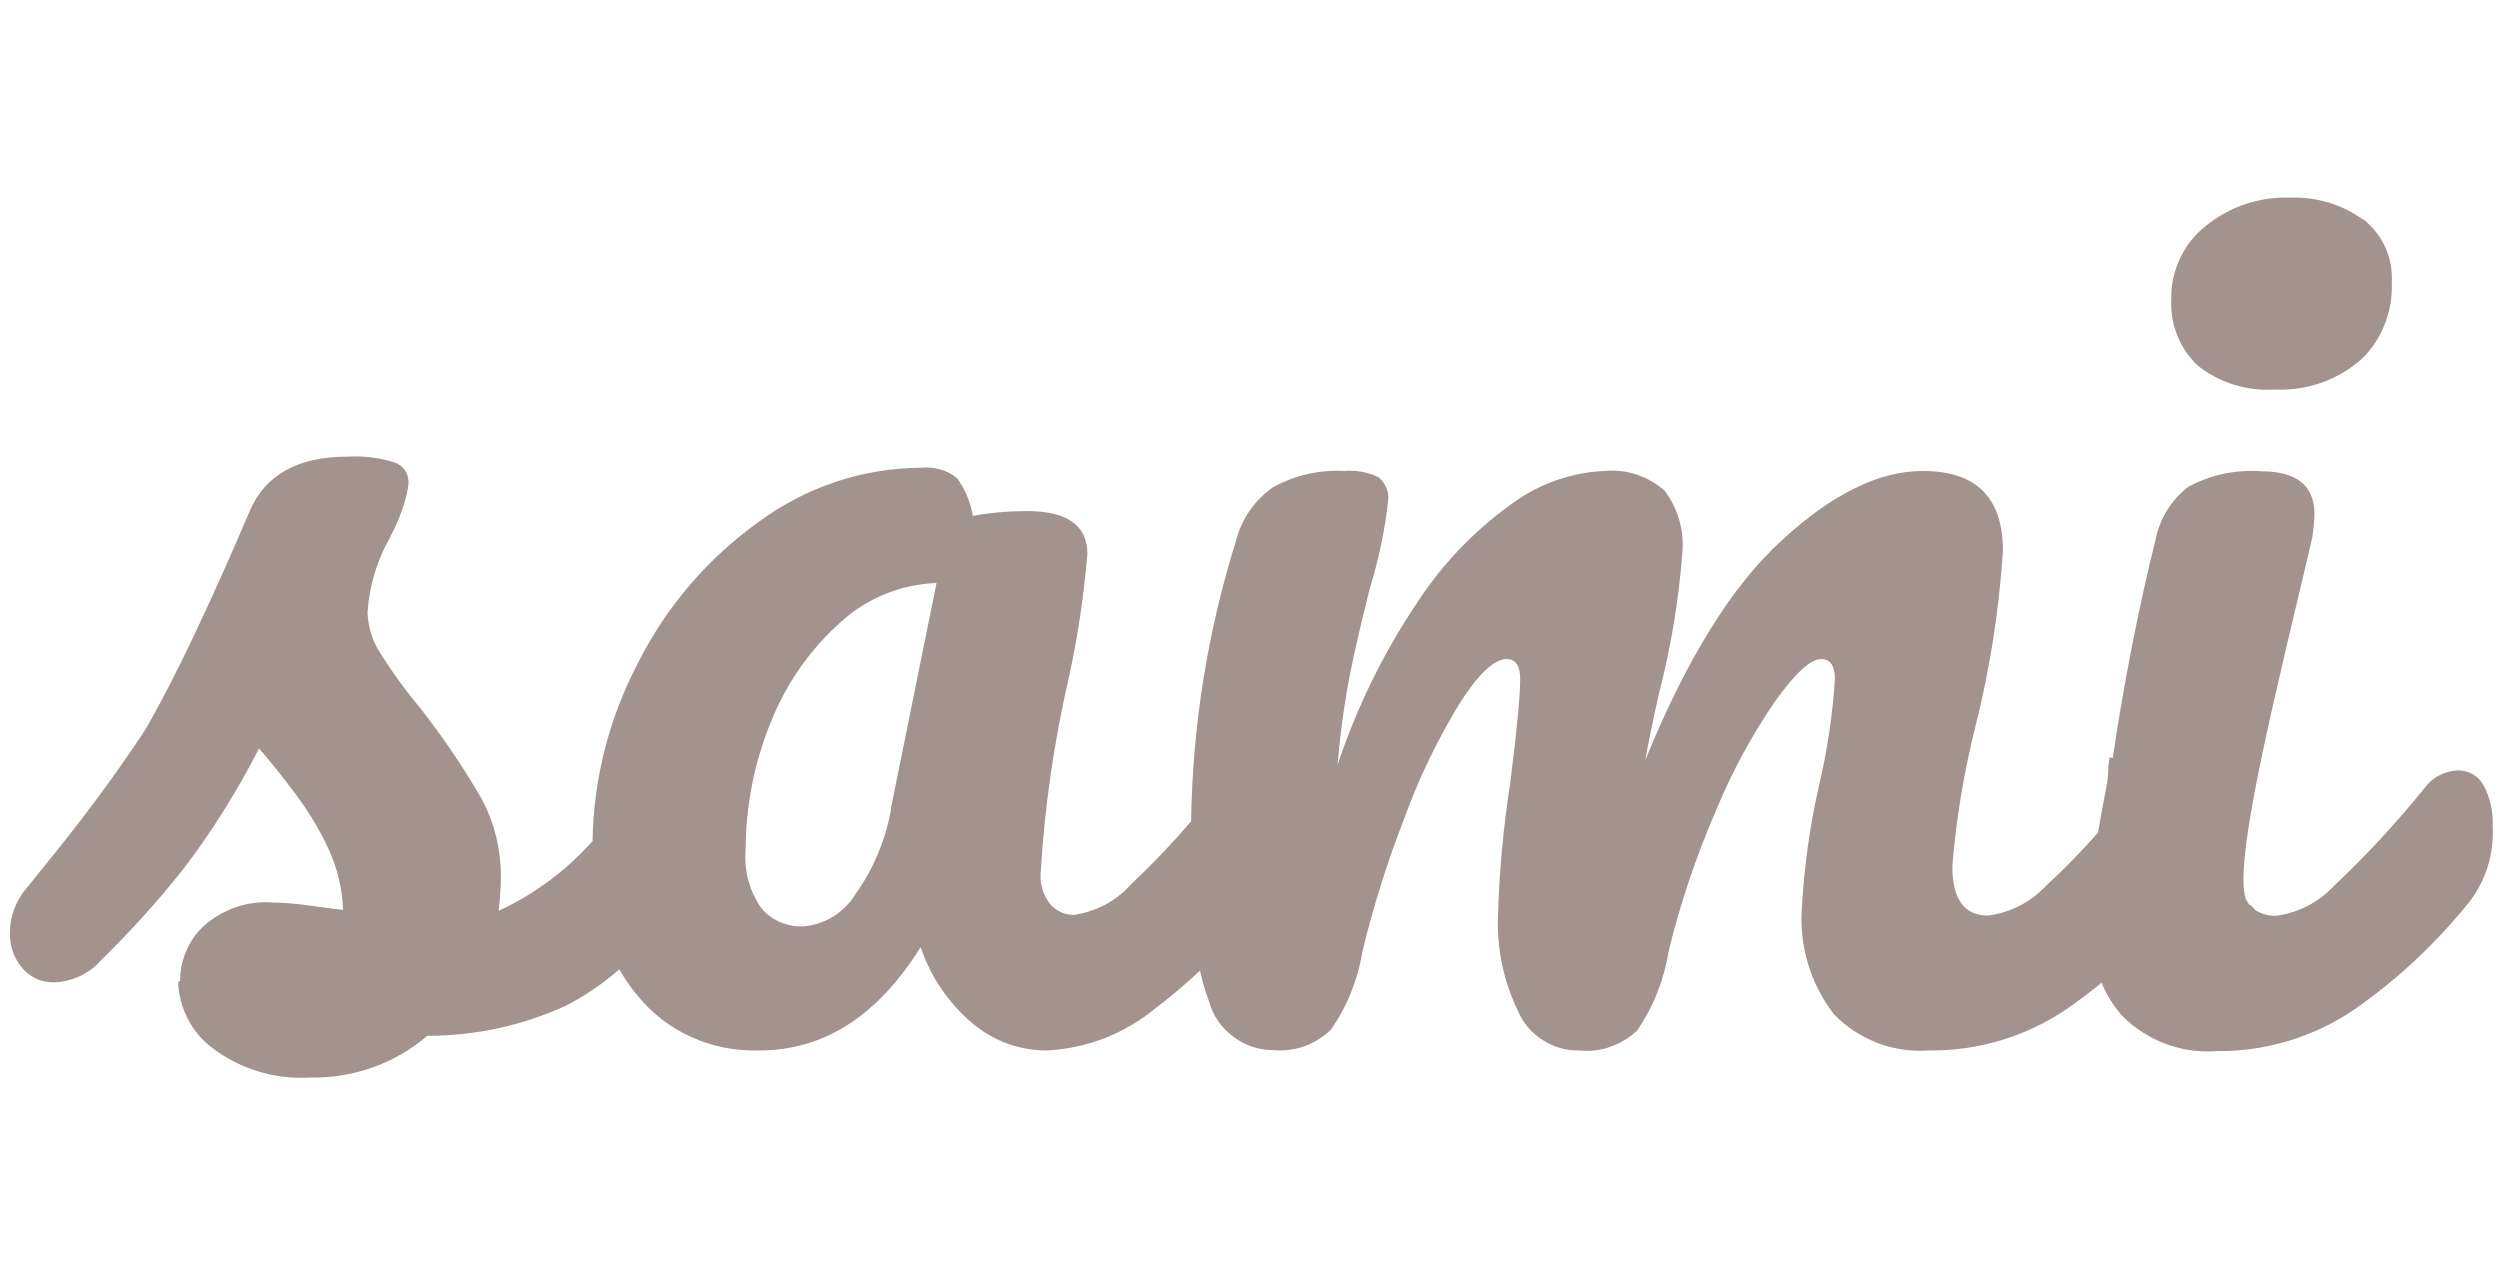 <svg xmlns="http://www.w3.org/2000/svg" id="uuid-7b42703d-4ac5-4f59-b3fa-01ad9be8b678" data-name="Camada 1" viewBox="0 0 78.56 40.08"><defs><style>      .uuid-c3e7da73-da39-4e11-8e78-9b6cf1b09575 {        fill: #a3938f;        fill-rule: evenodd;      }    </style></defs><path class="uuid-c3e7da73-da39-4e11-8e78-9b6cf1b09575" d="M74.27,6.91c-.67-.49-1.49-.73-2.32-.7-.97-.03-1.91.29-2.66.91-.34.27-.61.62-.79,1.01-.18.39-.28.82-.27,1.25-.02.39.04.78.18,1.14.14.36.36.69.64.96.69.55,1.56.82,2.44.76.97.05,1.93-.28,2.67-.91.34-.31.6-.69.77-1.12.17-.42.25-.88.23-1.34.02-.38-.05-.75-.2-1.09-.15-.34-.39-.64-.68-.88ZM5.6,30.85c.01.41.11.8.3,1.16.18.36.45.68.77.92.88.67,1.98,1,3.08.93,1.35.03,2.66-.44,3.68-1.31,1.5,0,2.99-.32,4.36-.95.6-.31,1.16-.69,1.67-1.14.16.28.35.56.56.81.46.57,1.04,1.02,1.71,1.32.66.3,1.39.44,2.12.42,2.04,0,3.73-1.08,5.08-3.25.31.93.87,1.75,1.61,2.38.65.56,1.48.87,2.35.87,1.27-.06,2.48-.54,3.45-1.35.48-.36.93-.75,1.37-1.16.07.33.16.65.28.96.12.45.39.84.77,1.12.37.28.83.43,1.3.42.32.03.65-.02.95-.13.3-.11.58-.29.81-.51.51-.73.85-1.57.99-2.45.35-1.45.8-2.87,1.34-4.25.45-1.24,1.03-2.43,1.72-3.56.59-.93,1.09-1.39,1.47-1.39.28,0,.43.21.43.62,0,.52-.1,1.6-.31,3.25-.22,1.41-.35,2.83-.39,4.25-.03,1.02.19,2.04.64,2.96.16.37.43.68.78.9.34.22.74.33,1.15.32.33.03.66,0,.97-.12.31-.11.6-.28.83-.5.51-.74.85-1.59.99-2.48.37-1.53.88-3.03,1.51-4.48.5-1.2,1.12-2.35,1.86-3.42.62-.86,1.1-1.3,1.43-1.3.28,0,.43.21.43.62-.07,1.13-.24,2.26-.5,3.36-.29,1.27-.47,2.57-.54,3.87-.08,1.19.28,2.37,1.01,3.31.38.4.85.7,1.36.9.52.2,1.07.28,1.62.24,1.55.02,3.08-.44,4.36-1.32.36-.25.72-.52,1.07-.81.15.37.36.71.62,1.01.38.4.85.7,1.36.9.52.2,1.07.28,1.62.24,1.55.02,3.08-.44,4.36-1.32,1.35-.94,2.56-2.08,3.59-3.36.53-.68.79-1.54.74-2.4.02-.44-.08-.89-.29-1.28-.08-.14-.19-.26-.33-.34-.14-.08-.3-.12-.46-.12-.2,0-.4.06-.59.15-.18.09-.34.23-.46.39-.88,1.09-1.83,2.12-2.85,3.08-.48.52-1.13.86-1.84.95-.23,0-.46-.06-.65-.19-.04-.06-.1-.12-.16-.16h-.02c-.04-.06-.07-.11-.1-.16-.38-.98.63-5.26,1.64-9.51.15-.63.3-1.25.44-1.87.04-.24.06-.49.07-.73,0-.9-.56-1.35-1.67-1.35-.8-.06-1.6.11-2.3.49-.54.42-.9,1.01-1.03,1.68-.53,2.14-.98,4.42-1.34,6.84l-.1-.02c-.02.14-.04.27-.04.41,0,.17-.03.35-.06.52-.1.52-.19,1-.26,1.43-.51.58-1.05,1.14-1.62,1.66-.48.52-1.13.86-1.84.95-.75,0-1.12-.52-1.12-1.55.12-1.5.37-2.99.74-4.45.45-1.79.73-3.62.85-5.46,0-1.68-.84-2.51-2.52-2.51-1.37,0-2.84.72-4.42,2.17-1.58,1.44-3.01,3.75-4.3,6.92.08-.46.22-1.16.43-2.09.38-1.47.63-2.97.74-4.48.05-.68-.15-1.35-.56-1.9-.26-.23-.56-.4-.89-.51-.33-.11-.68-.14-1.02-.11-1.04.05-2.05.41-2.89,1.03-1.18.84-2.19,1.9-2.98,3.11-1.06,1.58-1.9,3.3-2.5,5.1.08-.95.21-1.9.39-2.84.15-.76.36-1.65.62-2.69.28-.91.48-1.84.58-2.78.02-.14,0-.28-.06-.41-.05-.13-.14-.24-.25-.33-.34-.16-.71-.22-1.09-.19-.78-.04-1.55.14-2.23.52-.56.4-.97.98-1.14,1.64-.9,2.87-1.38,5.85-1.42,8.85-.6.7-1.23,1.36-1.9,1.99-.46.52-1.1.85-1.78.95-.14,0-.29-.03-.42-.09-.13-.06-.25-.15-.34-.26-.2-.27-.31-.59-.29-.93.12-2.08.42-4.15.89-6.19.28-1.27.47-2.57.58-3.87,0-.9-.63-1.35-1.9-1.35-.57,0-1.14.05-1.7.15-.07-.42-.24-.83-.49-1.18-.16-.13-.34-.23-.54-.28-.2-.06-.4-.07-.61-.05-1.82.01-3.59.6-5.06,1.68-1.62,1.15-2.93,2.68-3.82,4.45-.91,1.73-1.4,3.65-1.43,5.6-.82.92-1.82,1.67-2.95,2.19.04-.36.07-.72.07-1.08,0-.87-.21-1.73-.64-2.5-.56-.96-1.19-1.89-1.88-2.77-.46-.55-.88-1.13-1.26-1.73-.25-.38-.39-.82-.41-1.28.05-.83.29-1.64.7-2.36.17-.32.32-.66.43-1.01.08-.24.14-.48.16-.73,0-.13-.04-.27-.11-.38-.08-.11-.19-.2-.31-.24-.49-.16-1-.22-1.51-.19-1.55,0-2.57.57-3.06,1.7-.57,1.35-1.15,2.64-1.74,3.89-.59,1.25-1.11,2.24-1.55,3-.99,1.5-2.07,2.94-3.21,4.33l-.5.62c-.35.4-.54.91-.54,1.43-.01.4.13.8.39,1.1.12.15.28.26.45.34s.36.11.56.11c.28-.01.55-.08.81-.2.25-.12.48-.29.66-.5.92-.9,1.78-1.85,2.58-2.86.91-1.19,1.7-2.46,2.38-3.79.36.41.75.9,1.16,1.45.4.54.75,1.11,1.03,1.72.27.6.43,1.24.45,1.9-.23-.02-.58-.07-1.03-.13-.39-.06-.79-.09-1.18-.1-.39-.03-.79.02-1.16.15-.37.13-.72.33-1.01.59-.24.22-.42.49-.55.79-.13.3-.19.62-.19.94ZM28,25.43c-.17.96-.55,1.87-1.12,2.67-.17.28-.41.52-.69.7-.28.17-.6.28-.93.31-.25.01-.5-.03-.74-.13-.23-.1-.44-.25-.6-.45-.36-.52-.54-1.15-.49-1.78,0-1.41.27-2.8.81-4.1.48-1.19,1.23-2.26,2.19-3.11.82-.75,1.89-1.18,3-1.22l-1.44,7.11Z"></path></svg>